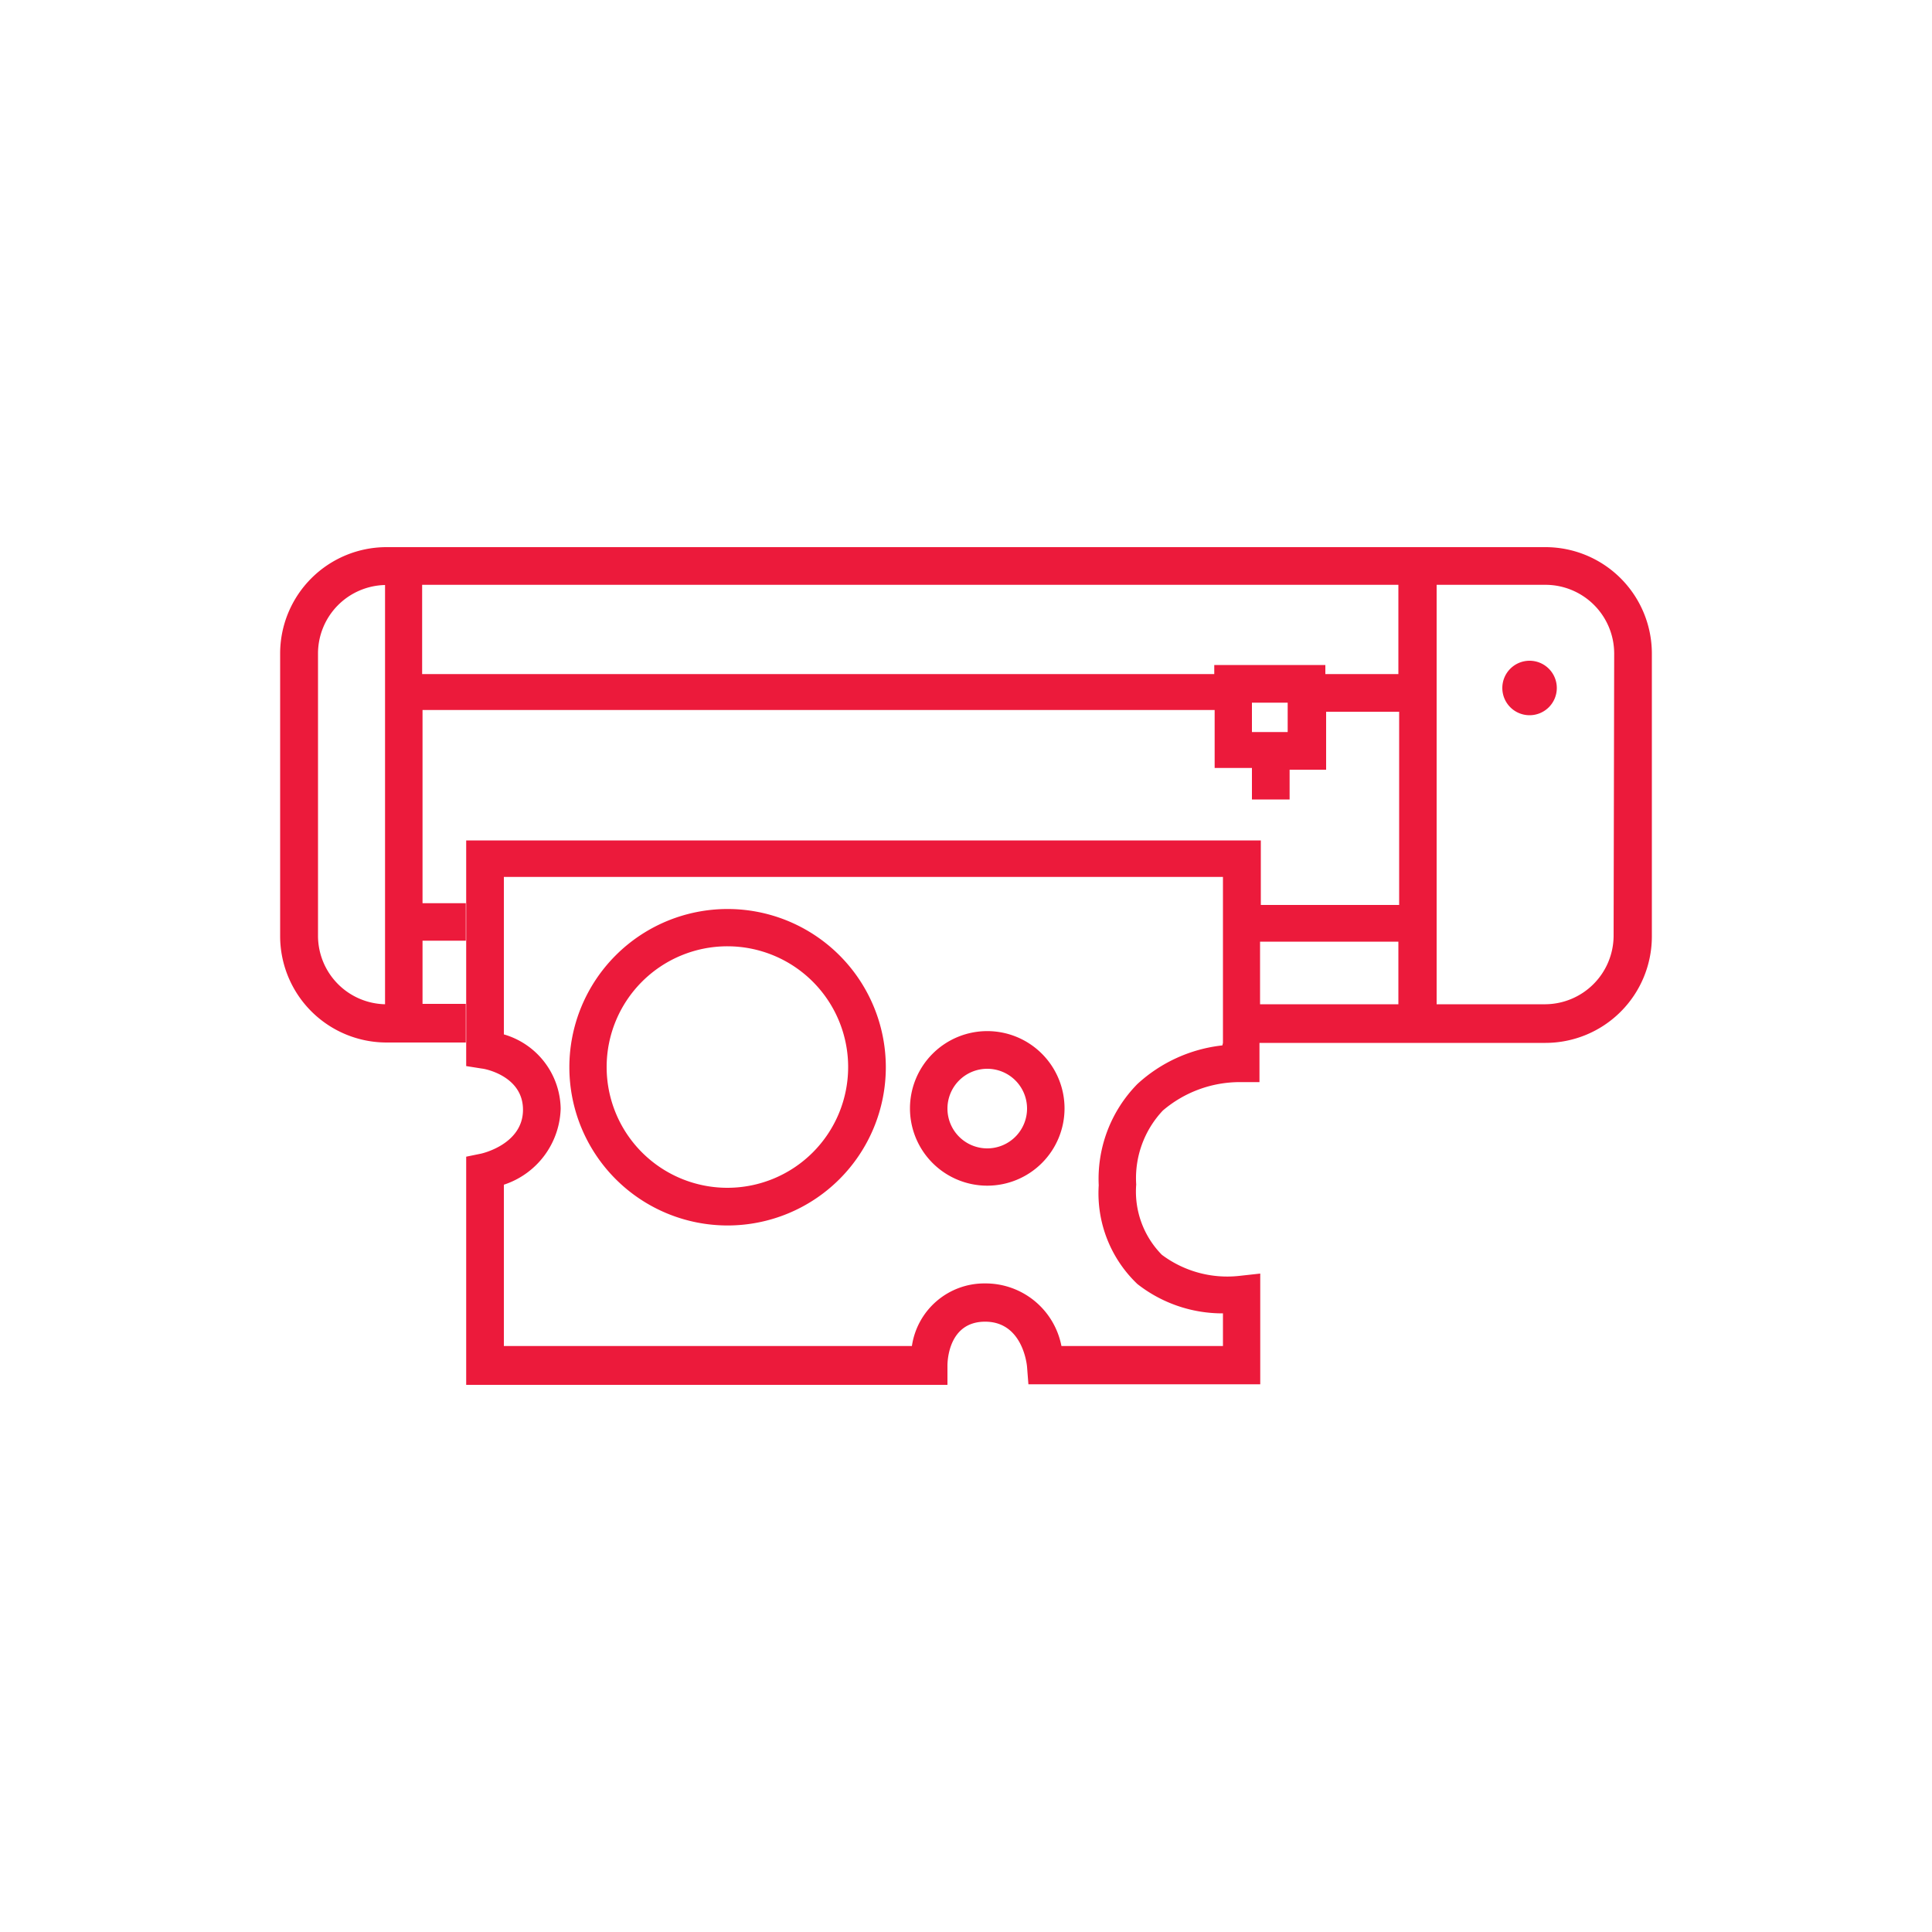 <?xml version="1.0" encoding="UTF-8" standalone="no"?>
<svg
   id="Layer_1"
   data-name="Layer 1"
   viewBox="0 0 100 100"
   version="1.1"
   sodipodi:docname="3.svg"
   width="100"
   height="100"
   inkscape:version="1.1.2 (b8e25be833, 2022-02-05)"
   xmlns:inkscape="http://www.inkscape.org/namespaces/inkscape"
   xmlns:sodipodi="http://sodipodi.sourceforge.net/DTD/sodipodi-0.dtd"
   xmlns="http://www.w3.org/2000/svg"
   xmlns:svg="http://www.w3.org/2000/svg"
   xmlns:rdf="http://www.w3.org/1999/02/22-rdf-syntax-ns#"
   xmlns:cc="http://creativecommons.org/ns#"
   xmlns:dc="http://purl.org/dc/elements/1.1/">
  <sodipodi:namedview
     id="namedview89"
     pagecolor="#505050"
     bordercolor="#eeeeee"
     borderopacity="1"
     inkscape:pageshadow="0"
     inkscape:pageopacity="0"
     inkscape:pagecheckerboard="0"
     showgrid="false"
     fit-margin-top="0"
     fit-margin-left="0"
     fit-margin-right="0"
     fit-margin-bottom="0"
     showguides="true"
     inkscape:guide-bbox="true"
     inkscape:snap-nodes="false"
     inkscape:snap-center="true"
     inkscape:zoom="0.6885703"
     inkscape:cx="600.51965"
     inkscape:cy="-87.137072"
     inkscape:window-width="1920"
     inkscape:window-height="1017"
     inkscape:window-x="-8"
     inkscape:window-y="-8"
     inkscape:window-maximized="1"
     inkscape:current-layer="Layer_1">
    <sodipodi:guide
       position="150,81.036"
       orientation="-1,0"
       id="guide970"
       inkscape:label=""
       inkscape:locked="false"
       inkscape:color="rgb(0,0,255)" />
    <sodipodi:guide
       position="250,181.97"
       orientation="-1,0"
       id="guide972"
       inkscape:label=""
       inkscape:locked="false"
       inkscape:color="rgb(0,0,255)" />
    <sodipodi:guide
       position="350,139.128"
       orientation="-1,0"
       id="guide974"
       inkscape:label=""
       inkscape:locked="false"
       inkscape:color="rgb(0,0,255)" />
    <sodipodi:guide
       position="450,144.211"
       orientation="-1,0"
       id="guide976"
       inkscape:label=""
       inkscape:locked="false"
       inkscape:color="rgb(0,0,255)" />
    <sodipodi:guide
       position="550,111.534"
       orientation="-1,0"
       id="guide978"
       inkscape:label=""
       inkscape:locked="false"
       inkscape:color="rgb(0,0,255)" />
    <sodipodi:guide
       position="650,147.841"
       orientation="-1,0"
       id="guide980"
       inkscape:label=""
       inkscape:locked="false"
       inkscape:color="rgb(0,0,255)" />
    <sodipodi:guide
       position="850,204.48"
       orientation="-1,0"
       id="guide982"
       inkscape:label=""
       inkscape:locked="false"
       inkscape:color="rgb(0,0,255)" />
    <sodipodi:guide
       position="50,35.289"
       orientation="-1,0"
       id="guide984"
       inkscape:label=""
       inkscape:locked="false"
       inkscape:color="rgb(0,0,255)" />
    <sodipodi:guide
       position="750,499.378"
       orientation="-1,0"
       id="guide986"
       inkscape:label=""
       inkscape:locked="false"
       inkscape:color="rgb(0,0,255)" />
    <sodipodi:guide
       position="963.591,50"
       orientation="0,1"
       id="guide988"
       inkscape:label=""
       inkscape:locked="false"
       inkscape:color="rgb(0,0,255)" />
    <sodipodi:guide
       position="950,151.556"
       orientation="-1,0"
       id="guide990"
       inkscape:label=""
       inkscape:locked="false"
       inkscape:color="rgb(0,0,255)" />
  </sodipodi:namedview>
  <defs
     id="defs4">
    <style
       id="style2">.cls-1{fill:#ec1a3b;}</style>
  </defs>
  <title
     id="title6">Icons_all</title>
  <g
     id="g923"
     transform="translate(-216.2,-58.02)">
    <path
       class="cls-1"
       d="m 253.86,105.07 a 8.19,8.19 0 1 0 8.19,8.19 8.19,8.19 0 0 0 -8.19,-8.19 z m 0,14.43 a 6.25,6.25 0 1 1 6.24,-6.24 6.25,6.25 0 0 1 -6.24,6.24 z"
       id="path24" />
    <path
       class="cls-1"
       d="m 267.3,111.39 a 4,4 0 1 0 4,4 4,4 0 0 0 -4,-4 z m 0,6.07 a 2.06,2.06 0 1 1 2.06,-2.06 2.06,2.06 0 0 1 -2.06,2.06 z"
       id="path26" />
    <path
       class="cls-1"
       d="m 295.37,92.22 a 1.41,1.41 0 1 0 1.41,1.41 1.41,1.41 0 0 0 -1.41,-1.41 z"
       id="path28" />
    <path
       class="cls-1"
       d="m 296.2,86.34 h -60 a 5.51,5.51 0 0 0 -5.5,5.5 v 14.64 a 5.51,5.51 0 0 0 5.5,5.5 h 4.11 v -2 h -2.24 v -3.27 h 2.24 v -1.94 h -2.24 v -10 h 41 v 3 H 281 v 1.63 h 1.95 v -1.54 h 1.89 v -3 h 3.78 v 10 h -7.16 v -3.34 h -41.13 v 11.68 l 0.82,0.13 c 0.09,0 2.12,0.36 2.12,2.13 0,1.77 -2.08,2.25 -2.16,2.27 l -0.78,0.16 v 11.81 h 24.91 v -1 c 0,-0.24 0.06,-2.27 1.95,-2.27 1.89,0 2.15,2.1 2.17,2.34 l 0.07,0.9 h 12 v -5.73 l -1.09,0.12 a 5.65,5.65 0 0 1 -4,-1.09 4.66,4.66 0 0 1 -1.33,-3.64 5.1,5.1 0 0 1 1.38,-3.83 6.14,6.14 0 0 1 4,-1.47 h 1 V 112 h 14.81 a 5.51,5.51 0 0 0 5.5,-5.5 V 91.84 a 5.51,5.51 0 0 0 -5.5,-5.5 z m -63.54,20.14 V 91.84 a 3.55,3.55 0 0 1 3.47,-3.54 V 110 a 3.55,3.55 0 0 1 -3.47,-3.52 z M 281,95.91 v -1.52 h 1.85 v 1.52 z m 3.8,-3 v -0.47 h -5.75 v 0.47 h -41 v -4.62 h 50.53 v 4.62 z m -5.33,19.22 a 7.74,7.74 0 0 0 -4.4,2 7,7 0 0 0 -2,5.24 6.48,6.48 0 0 0 2,5.11 7.13,7.13 0 0 0 4.43,1.52 v 1.69 h -8.36 a 4,4 0 0 0 -3.95,-3.24 3.79,3.79 0 0 0 -3.79,3.24 h -21.12 v -8.35 a 4.27,4.27 0 0 0 2.94,-3.94 4.07,4.07 0 0 0 -2.94,-3.84 v -8.15 h 37.22 v 1.39 0 1.94 0 3.26 0 2 0 z m 1.95,-5.37 h 7.16 V 110 h -7.16 z m 18.3,-0.28 A 3.56,3.56 0 0 1 296.2,110 h -5.64 V 88.29 h 5.64 a 3.56,3.56 0 0 1 3.55,3.55 z"
       id="path30" />
  </g>
</svg>
